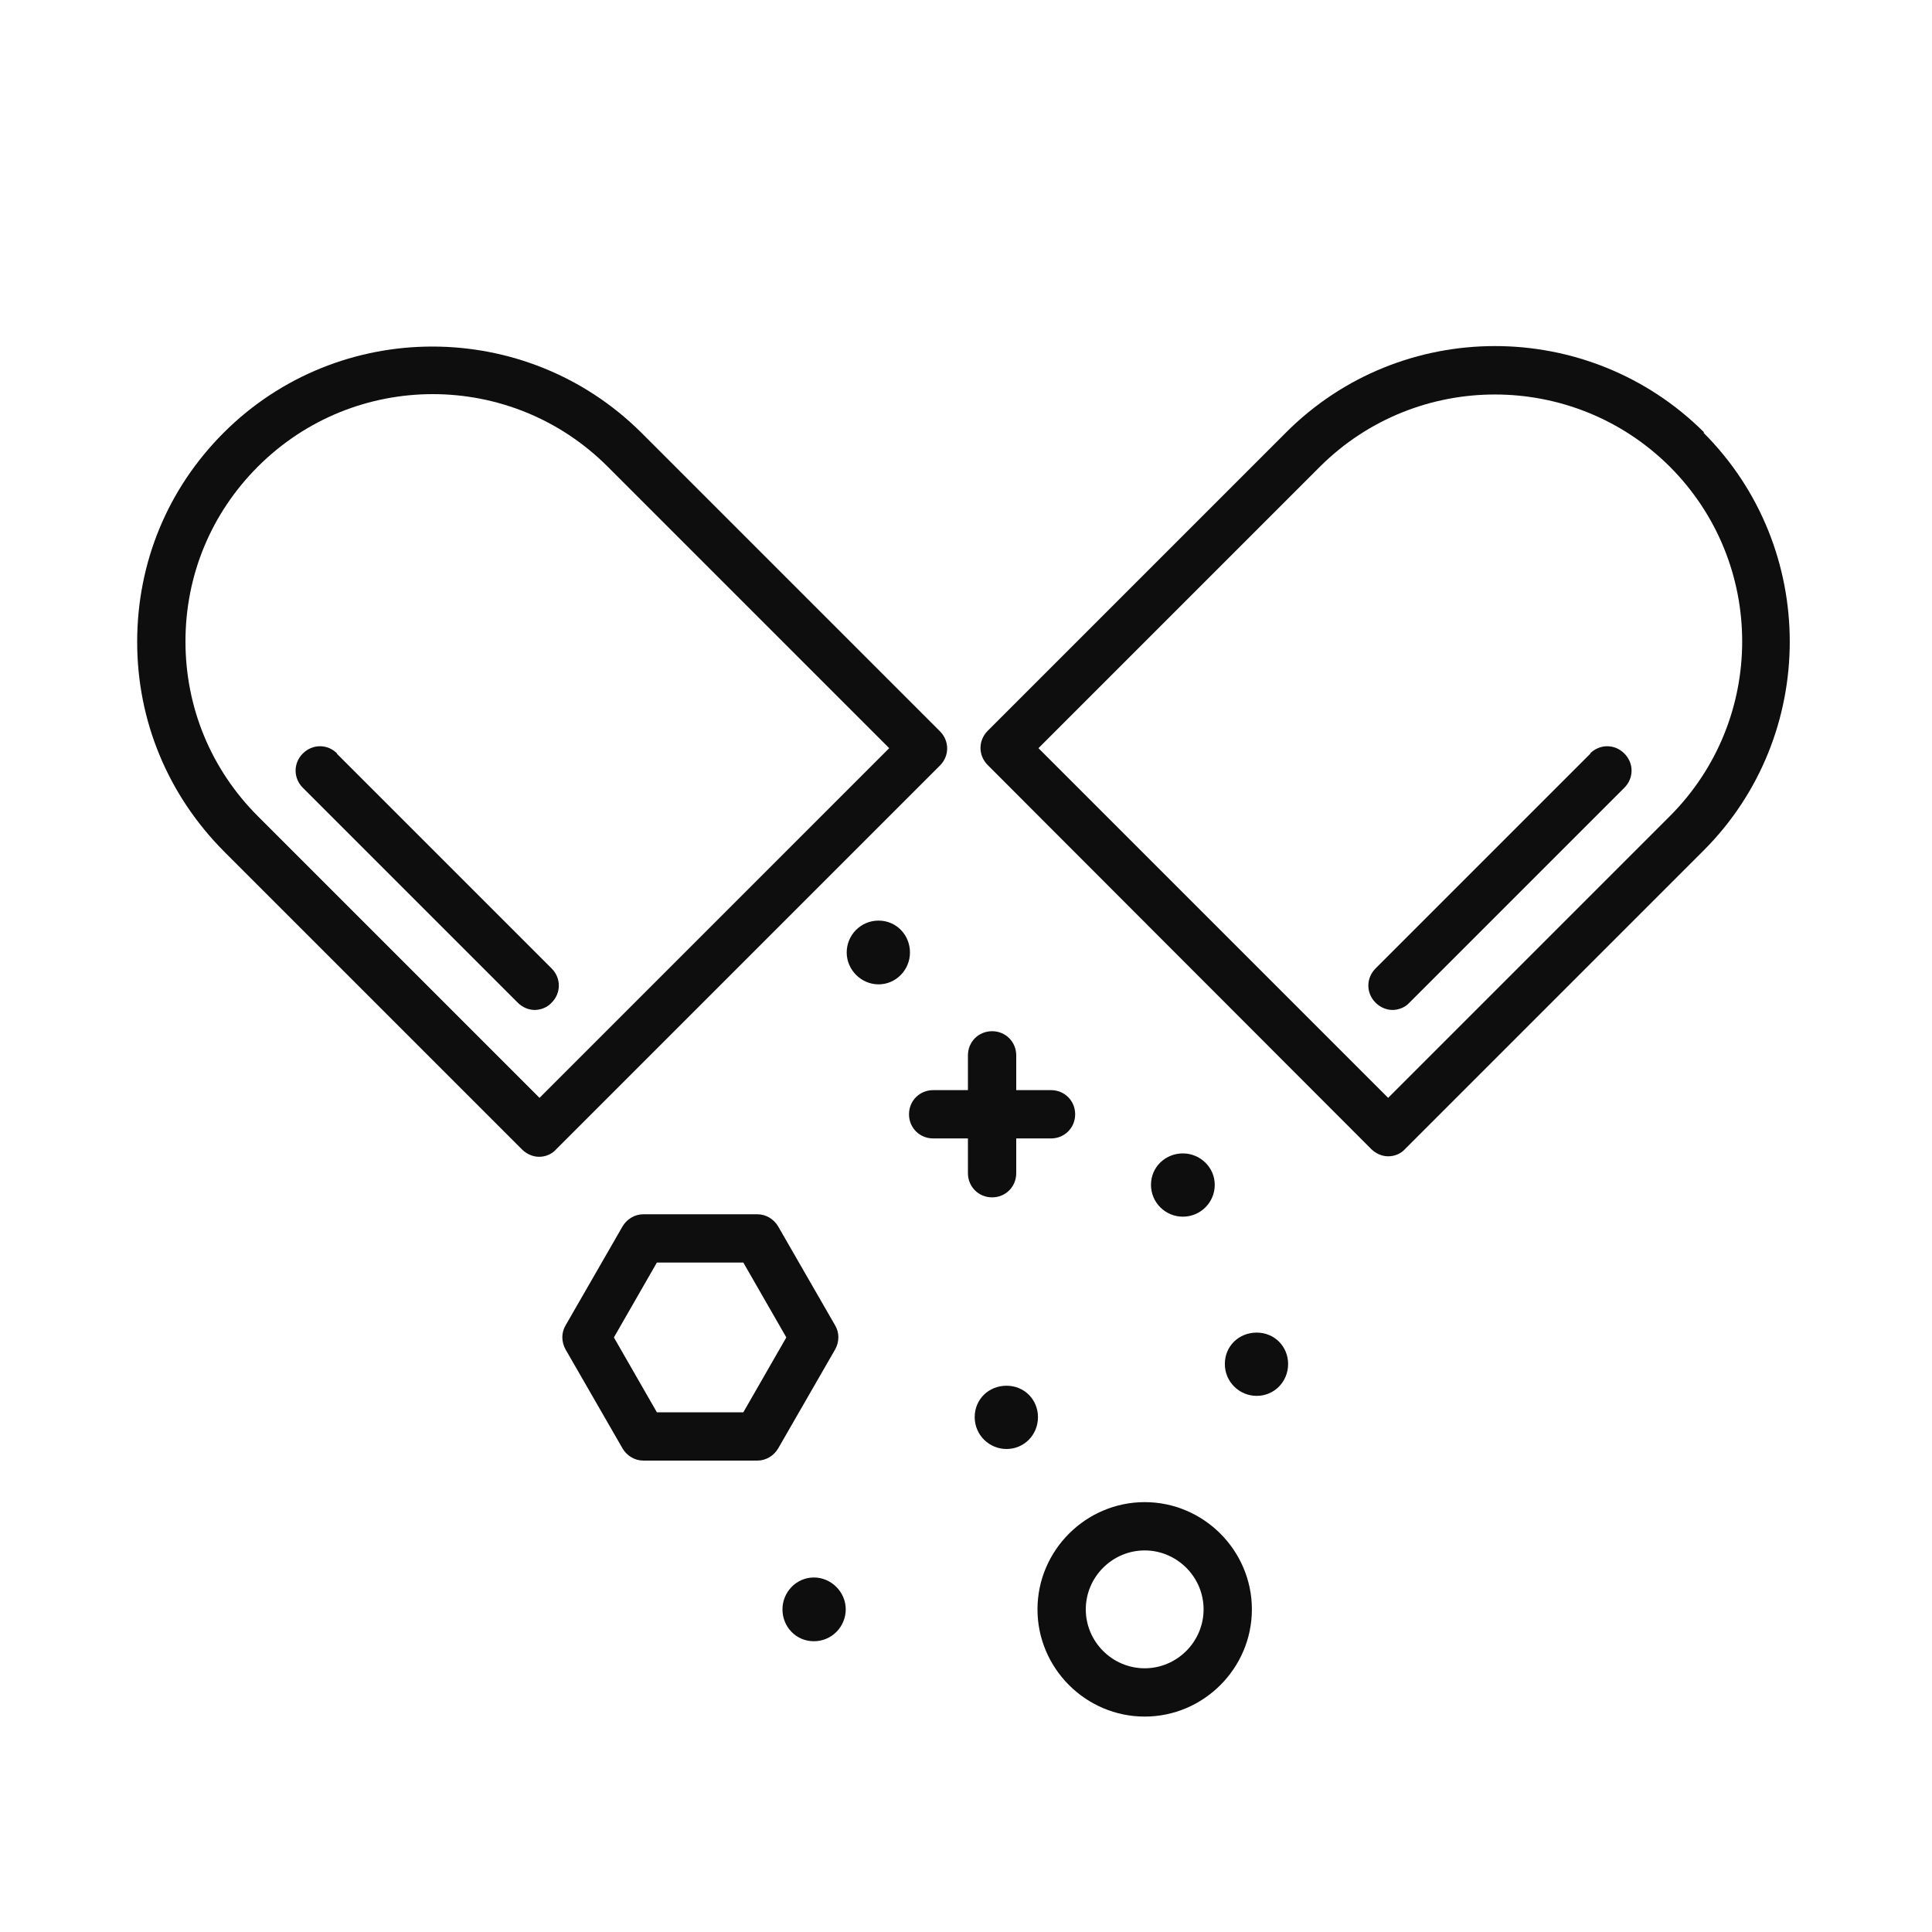 <svg xmlns="http://www.w3.org/2000/svg" fill="none" viewBox="0 0 40 40" height="40" width="40">
<g clip-path="url(#clip0_993_23739)" id="Layer_1">
<g id="Clip path group">
<mask height="40" width="40" y="0" x="0" maskUnits="userSpaceOnUse" style="mask-type:luminance" id="mask0_993_23739">
<g id="clippath">
<path fill="white" d="M40 0H0V40H40V0Z" id="Vector"></path>
</g>
</mask>
<g mask="url(#mask0_993_23739)">
<g id="Group">
<g id="Group_2">
<path fill="#0E0E0E" d="M23.7 31.1C22.48 31.1 21.48 32.1 21.48 33.32C21.48 34.54 22.48 35.54 23.7 35.54C24.919 35.54 25.919 34.54 25.919 33.32C25.919 32.1 24.919 31.1 23.7 31.1ZM23.7 34.54C23.029 34.54 22.48 33.99 22.48 33.32C22.48 32.65 23.029 32.1 23.7 32.1C24.369 32.1 24.919 32.65 24.919 33.32C24.919 33.99 24.369 34.54 23.7 34.54Z" id="Vector_2"></path>
<path fill="#0E0E0E" d="M26.669 28.24C26.669 28.61 26.379 28.9 26.019 28.9C25.659 28.9 25.359 28.61 25.359 28.24C25.359 27.87 25.649 27.59 26.019 27.59C26.389 27.59 26.669 27.88 26.669 28.24Z" id="Vector_3"></path>
<path fill="#0E0E0E" d="M21.49 29.34C21.49 29.71 21.2 30 20.84 30C20.48 30 20.18 29.71 20.18 29.34C20.18 28.97 20.47 28.69 20.84 28.69C21.21 28.69 21.49 28.98 21.49 29.34Z" id="Vector_4"></path>
<path fill="#0E0E0E" d="M25.15 24.53C25.15 24.9 24.85 25.19 24.49 25.19C24.13 25.19 23.83 24.9 23.83 24.53C23.83 24.16 24.13 23.88 24.49 23.88C24.85 23.88 25.15 24.17 25.15 24.53Z" id="Vector_5"></path>
<path fill="#0E0E0E" d="M18.84 19.72C18.84 20.08 18.55 20.38 18.19 20.38C17.83 20.38 17.53 20.08 17.53 19.72C17.53 19.36 17.82 19.06 18.19 19.06C18.56 19.06 18.84 19.36 18.84 19.72Z" id="Vector_6"></path>
<path fill="#0E0E0E" d="M17.51 33.32C17.51 33.68 17.22 33.98 16.85 33.98C16.48 33.98 16.2 33.68 16.2 33.32C16.2 32.96 16.49 32.66 16.85 32.66C17.21 32.66 17.51 32.96 17.51 33.32Z" id="Vector_7"></path>
<path fill="#0E0E0E" d="M17.29 27.44L16.11 25.39C16.02 25.24 15.86 25.14 15.68 25.14H13.32C13.14 25.14 12.98 25.24 12.89 25.39L11.71 27.44C11.62 27.59 11.62 27.78 11.71 27.94L12.89 29.99C12.98 30.14 13.14 30.24 13.32 30.24H15.68C15.86 30.24 16.02 30.14 16.11 29.99L17.29 27.94C17.38 27.78 17.38 27.59 17.29 27.44ZM15.39 29.24H13.6L12.71 27.69L13.6 26.14H15.39L16.28 27.69L15.39 29.24Z" id="Vector_8"></path>
<path fill="#0E0E0E" d="M20.54 24.79C20.82 24.79 21.04 24.57 21.04 24.29V23.57H21.76C22.04 23.57 22.26 23.35 22.26 23.07C22.26 22.79 22.04 22.57 21.76 22.57H21.04V21.85C21.04 21.57 20.82 21.35 20.54 21.35C20.26 21.35 20.04 21.57 20.04 21.85V22.57H19.32C19.04 22.57 18.82 22.79 18.82 23.07C18.82 23.35 19.04 23.57 19.32 23.57H20.04V24.29C20.04 24.57 20.26 24.79 20.54 24.79Z" id="Vector_9"></path>
<path fill="#0E0E0E" d="M19.46 15.14L13.28 8.96C10.89 6.58 7.01 6.58 4.63 8.96C3.47 10.12 2.84 11.65 2.84 13.29C2.84 14.93 3.48 16.46 4.63 17.62L10.81 23.8C10.9 23.89 11.03 23.95 11.16 23.95C11.29 23.95 11.42 23.9 11.51 23.8L19.46 15.85C19.66 15.65 19.66 15.34 19.46 15.14ZM11.17 22.73L5.34 16.9C4.37 15.93 3.84 14.65 3.84 13.28C3.84 11.91 4.37 10.63 5.34 9.66C6.34 8.66 7.65 8.16 8.96 8.16C10.27 8.16 11.58 8.66 12.58 9.66L18.41 15.49L11.17 22.73Z" id="Vector_10"></path>
<path fill="#0E0E0E" d="M6.98 15.6C6.78 15.4 6.47 15.4 6.27 15.6C6.07 15.8 6.07 16.11 6.27 16.31L10.72 20.76C10.82 20.86 10.95 20.91 11.07 20.91C11.19 20.91 11.33 20.86 11.42 20.76C11.62 20.56 11.62 20.25 11.42 20.05L6.97 15.6H6.98Z" id="Vector_11"></path>
<path fill="#0E0E0E" d="M35.28 8.95C32.89 6.57 29.01 6.57 26.63 8.95L20.45 15.13C20.25 15.33 20.25 15.64 20.45 15.84L28.39 23.79C28.48 23.88 28.61 23.94 28.74 23.94C28.87 23.94 29 23.89 29.09 23.79L35.27 17.61C37.65 15.23 37.65 11.34 35.27 8.96L35.28 8.95ZM34.57 16.9L28.74 22.73L21.5 15.49L27.33 9.66C29.33 7.67 32.57 7.67 34.57 9.66C36.57 11.66 36.57 14.9 34.57 16.9Z" id="Vector_12"></path>
<path fill="#0E0E0E" d="M32.93 15.6L28.48 20.05C28.28 20.25 28.28 20.56 28.48 20.76C28.58 20.86 28.71 20.91 28.83 20.91C28.95 20.91 29.09 20.86 29.18 20.76L33.63 16.31C33.83 16.11 33.83 15.8 33.63 15.6C33.43 15.4 33.12 15.4 32.92 15.6H32.93Z" id="Vector_13"></path>
</g>
</g>
</g>
</g>
</g>
<defs>
<clipPath id="clip0_993_23739">
<rect fill="white" height="40" width="40"></rect>
</clipPath>
</defs>
</svg>
